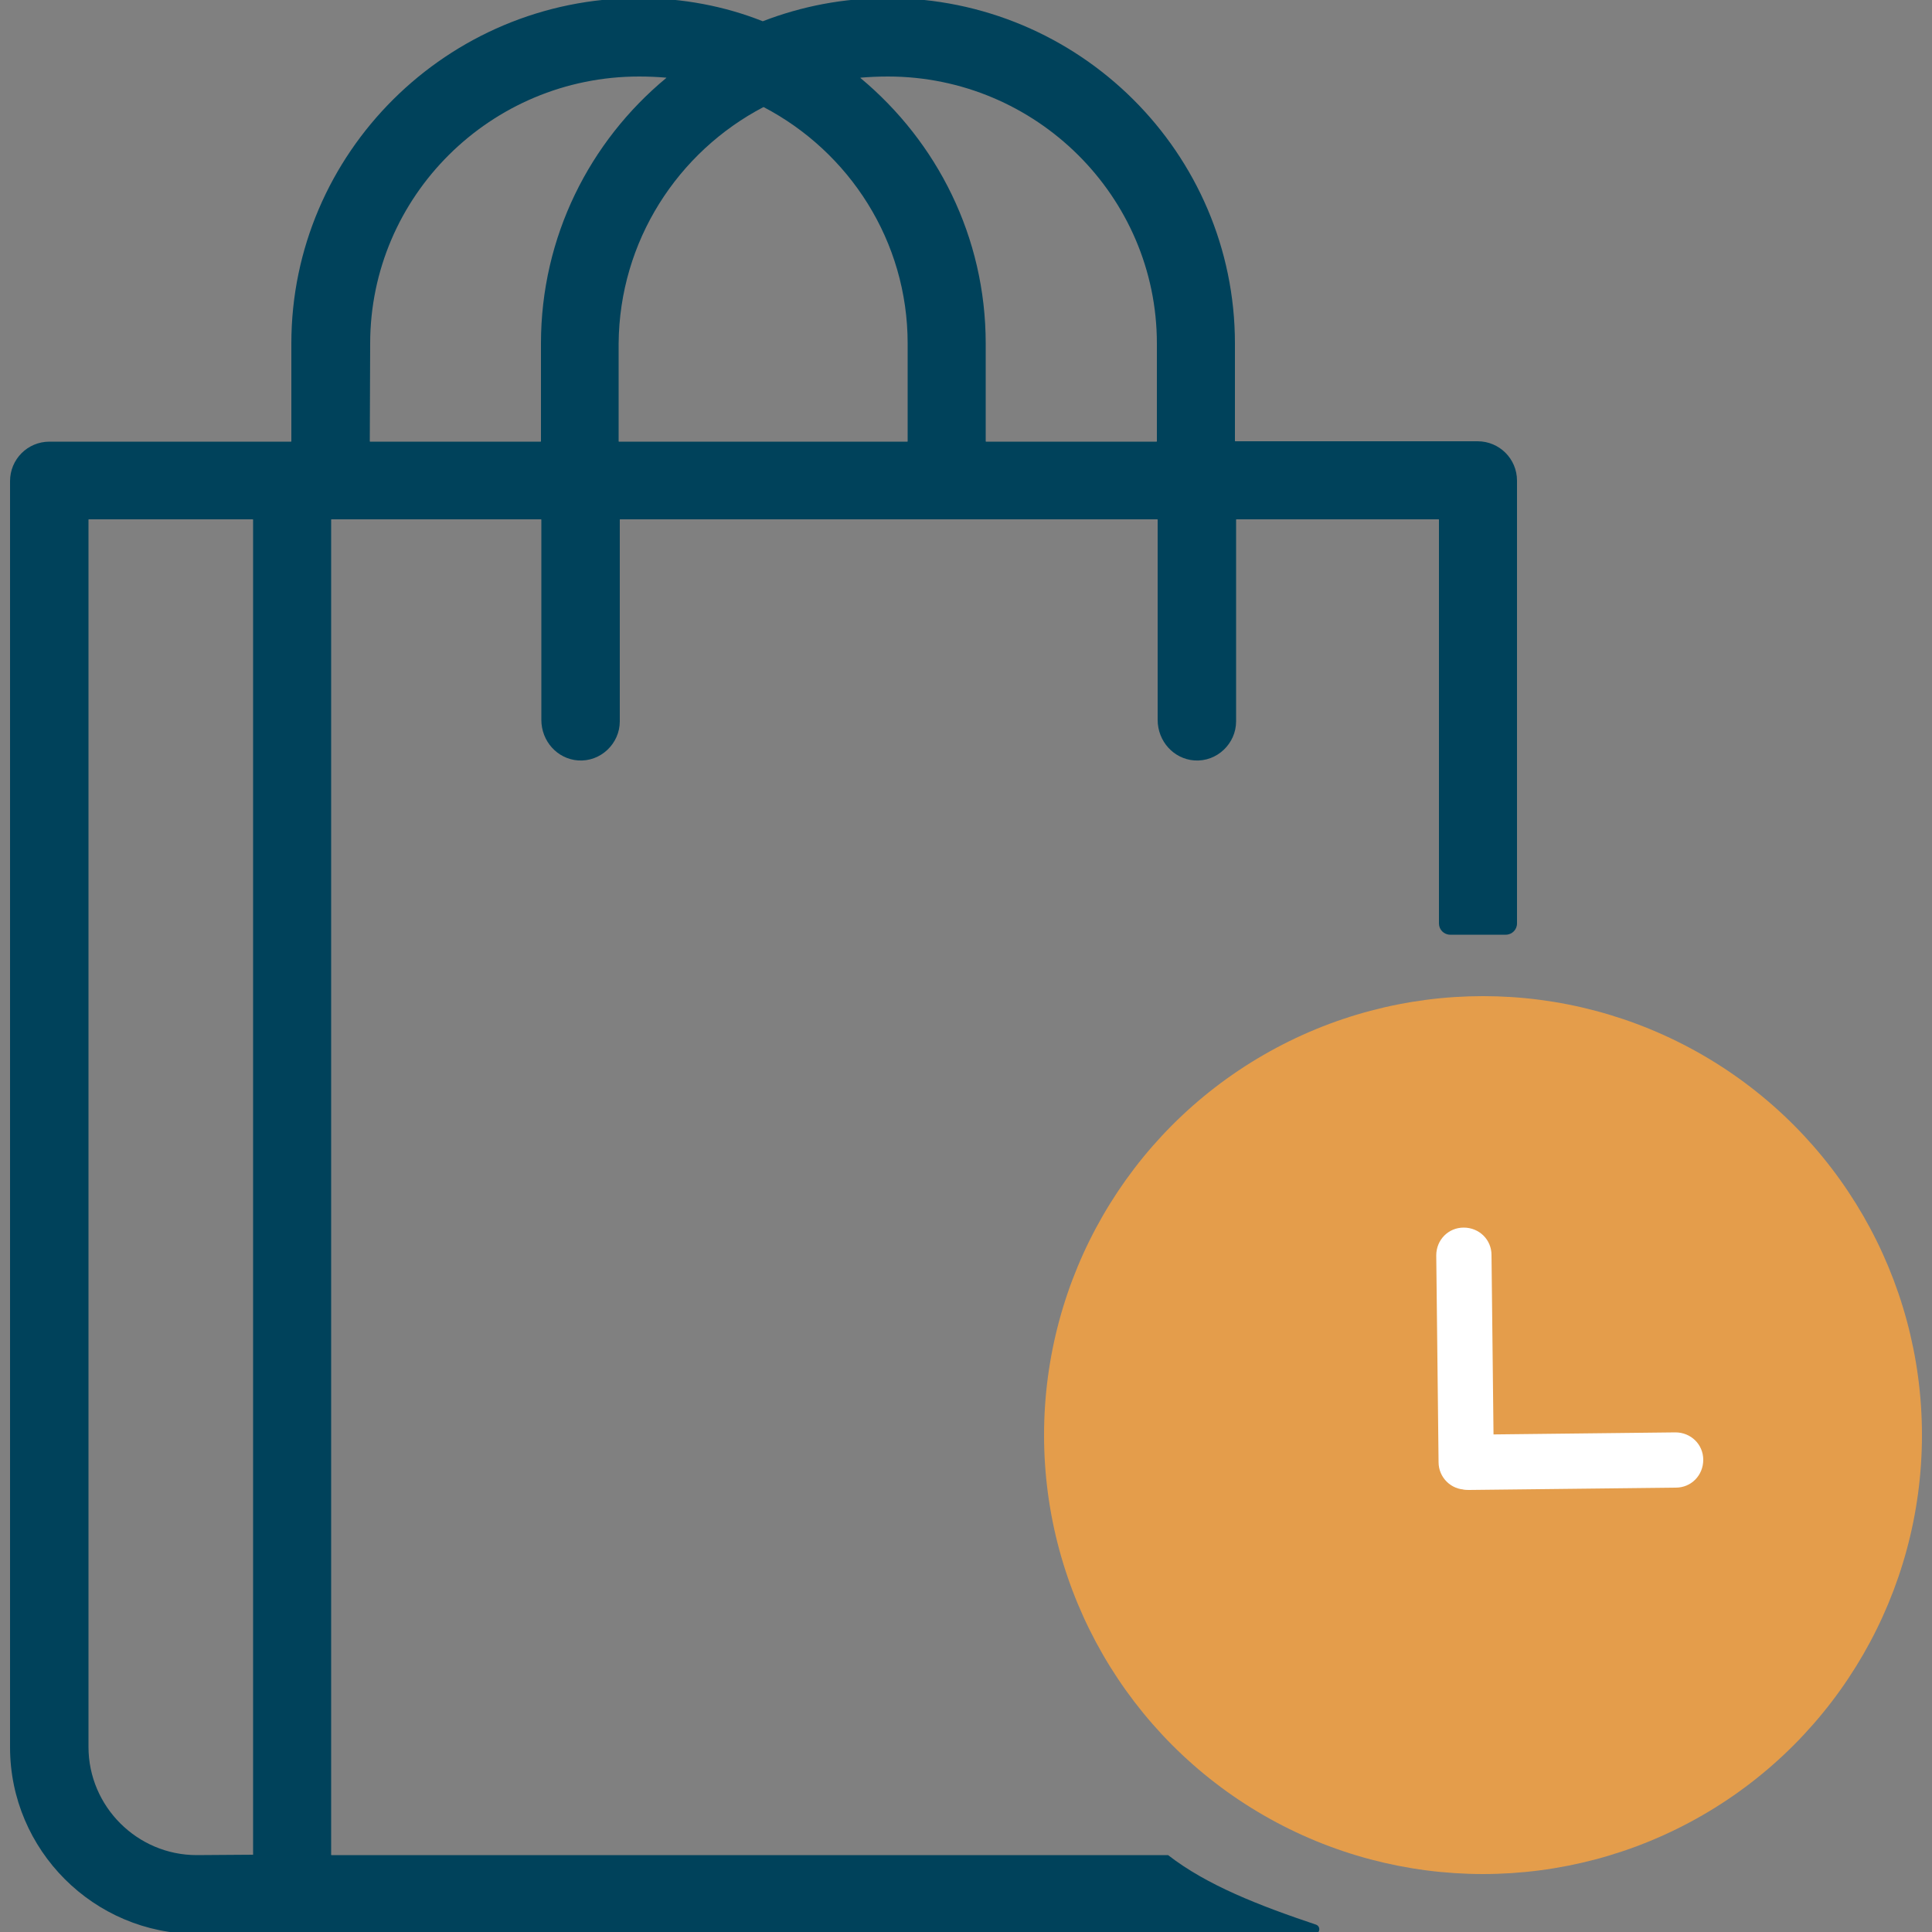 <?xml version="1.0" encoding="utf-8"?>
<!-- Generator: Adobe Illustrator 25.0.0, SVG Export Plug-In . SVG Version: 6.00 Build 0)  -->
<svg version="1.1" id="Capa_1" xmlns="http://www.w3.org/2000/svg" xmlns:xlink="http://www.w3.org/1999/xlink" x="0px" y="0px"
	 viewBox="0 0 500 500" style="enable-background:new 0 0 500 500;" xml:space="preserve">
<rect x="0" y="0" width="500" height="500" fill="#808080" stroke="none"/>
<style type="text/css">
	.st0{fill:#00425B;}
	.st1{fill:#E49D4B;}
	.st2{fill:#FFFFFF;}
</style>
<g>
	<g>
		<g>
			<path class="st0" d="M302.3,480.1H85.8c0,0-0.1,0-0.1-0.1V134.5c0,0,0-0.1,0.1-0.1h54.2c0,0,0.1,0,0.1,0.1v51.8
				c0,5.5,4.1,10.1,9.5,10.5c5.9,0.4,10.8-4.4,10.8-10.1v-52.2c0,0,0-0.1,0.1-0.1h139c0,0,0.1,0,0.1,0.1v51.8
				c0,5.5,4.1,10.1,9.5,10.5c5.9,0.4,10.8-4.4,10.8-10.1v-52.2c0,0,0-0.1,0.1-0.1h52.3c0,0,0.1,0,0.1,0.1V239c0,1.6,1.3,2.9,2.9,2.9
				h14.4c1.6,0,2.9-1.3,2.9-2.9V124.4c0-5.7-4.6-10.2-10.2-10.2h-62.7c0,0-0.1,0-0.1-0.1V88.9c0-49.3-40.3-89.4-89.9-89.4
				c-11.4,0-22.2,2.1-32.3,6l0,0c-9.8-3.9-20.7-6-32.1-6c-49.5,0-89.9,40.1-89.9,89.4v25.3c0,0,0,0.1-0.1,0.1H12.8
				c-5.7,0-10.2,4.6-10.2,10.2v327.7c0,26.6,21.7,48.3,48.3,48.3h289.3c1.4,0,1.7-1.9,0.4-2.4C326,493.2,312.3,487.9,302.3,480.1
				L302.3,480.1z M229.8,19.8c38.3,0,69.6,31,69.6,69.1v25.3c0,0,0,0.1-0.1,0.1h-44.1c0,0-0.1,0-0.1-0.1V88.9
				c0-27.6-12.6-52.2-32.4-68.7v-0.1C225.1,19.9,227.5,19.8,229.8,19.8L229.8,19.8z M197.6,27.7C197.7,27.7,197.7,27.7,197.6,27.7
				c22.2,11.6,37.3,34.7,37.3,61.2v25.3c0,0,0,0.1-0.1,0.1h-74.6c0,0-0.1,0-0.1-0.1V88.9C160.3,62.4,175.4,39.3,197.6,27.7z
				 M95.8,88.9c0-38.1,31.2-69.1,69.6-69.1c2.3,0,4.7,0.1,7,0.3c0,0,0.1,0.1,0,0.1C152.6,36.6,140,61.3,140,88.9v25.3
				c0,0,0,0.1-0.1,0.1H95.8c0,0-0.1,0-0.1-0.1L95.8,88.9L95.8,88.9z M65.4,480C65.4,480,65.4,480.1,65.4,480l-14.5,0.1
				c-15.4,0-28-12.6-28-28V134.5c0,0,0-0.1,0.1-0.1h42.4c0,0,0.1,0,0.1,0.1V480H65.4z"/>
		</g>
		<g>
			<g>
				<circle class="st1" cx="383.8" cy="371.4" r="113.6"/>
			</g>
			<g>
				<g>
					<path class="st2" d="M373,378.5c0,0.9,0.2,1.8,0.5,2.6c1.1,2.6,3.7,4.5,6.7,4.5l53.5-0.6c4,0,7.1-3.2,7.1-7.2s-3.2-7.1-7.2-7.1
						l-53.5,0.6C376.2,371.3,373,374.5,373,378.5L373,378.5z"/>
					<path class="st2" d="M379.5,385.5c0.9,0,1.8-0.2,2.6-0.5c2.6-1.1,4.5-3.7,4.5-6.7l-0.6-53.5c0-4-3.2-7.1-7.2-7.1
						s-7.1,3.2-7.1,7.2l0.6,53.5C372.3,382.4,375.6,385.6,379.5,385.5L379.5,385.5z"/>
				</g>
			</g>
		</g>
	</g>
</g>
</svg>
